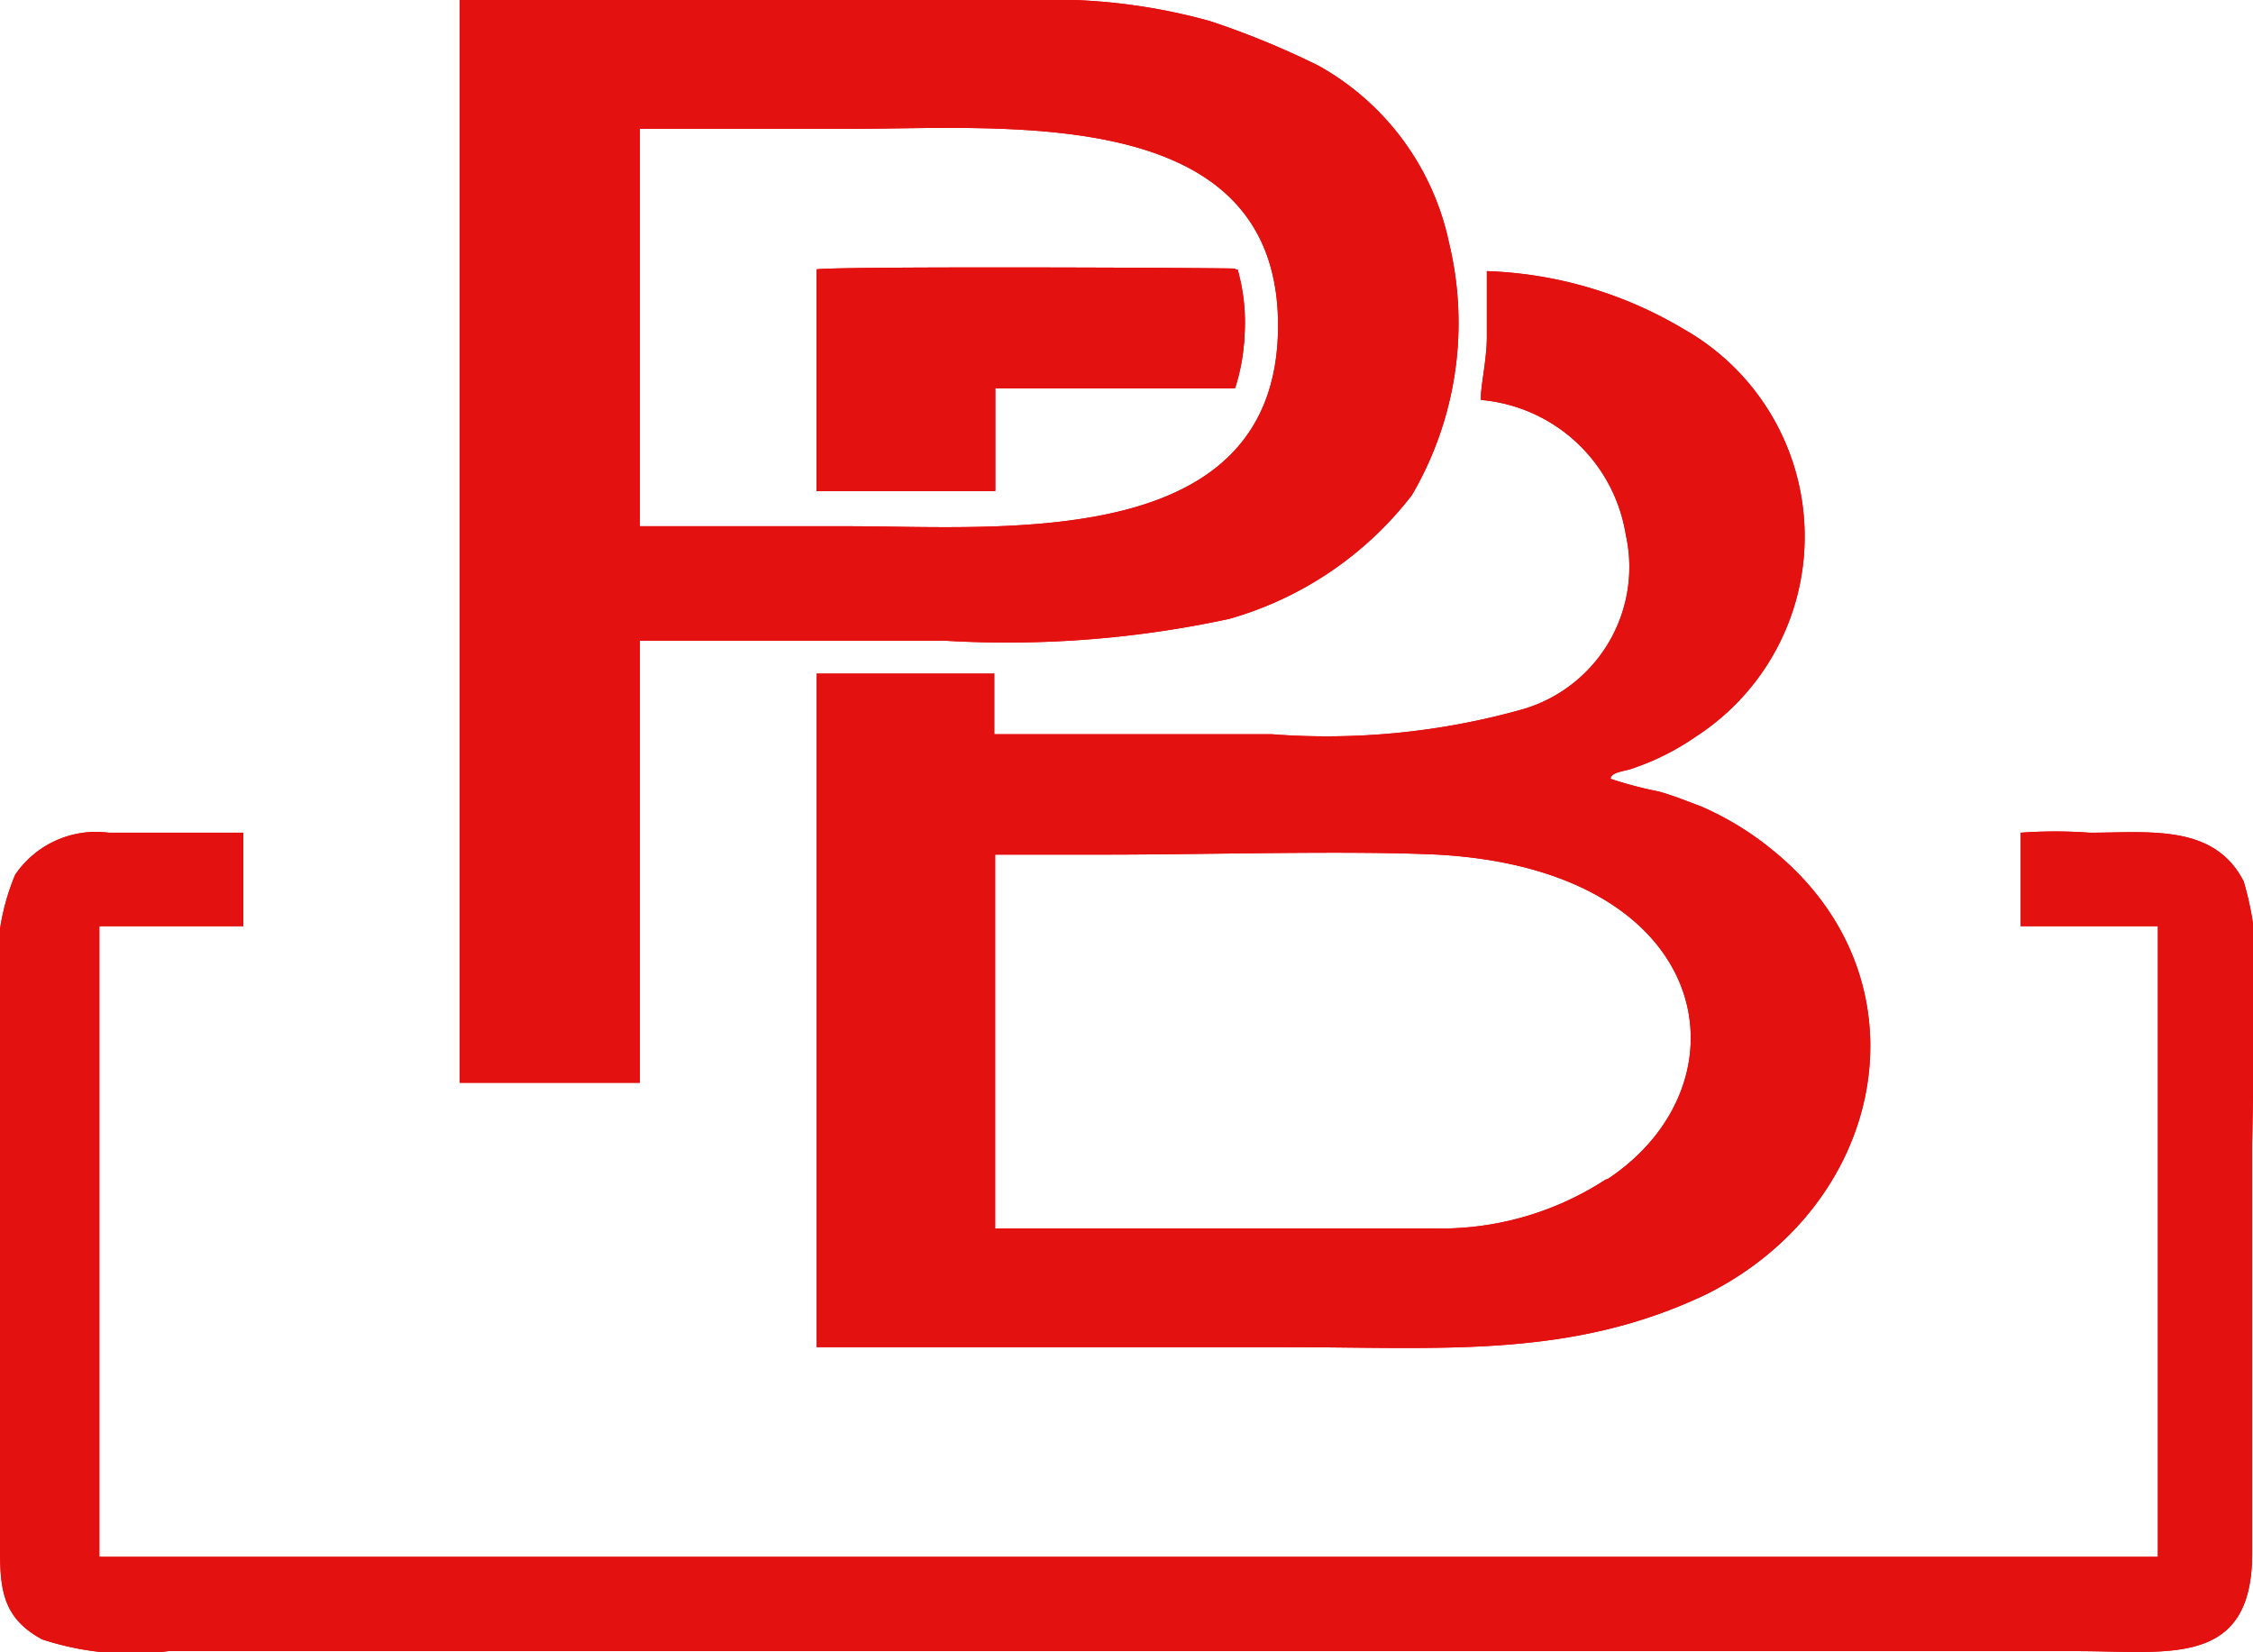 <svg xmlns="http://www.w3.org/2000/svg" viewBox="0 0 26.76 19.62"><g id="Ebene_2" data-name="Ebene 2"><g id="Ebene_1-2" data-name="Ebene 1"><path d="M14.67,3.19a2.3,2.3,0,0,1,0,1.42H11.82V5.83H9.7V3.2C9.86,3.16,14.49,3.18,14.67,3.19Z" style="fill:#e3110f;fill-rule:evenodd"/><path d="M17.21,2.88A3.15,3.15,0,0,0,15.66.78,10,10,0,0,0,14.37.25,7,7,0,0,0,12.76,0c-1.19,0-2.44,0-3.63,0S6.67,0,5.46,0V12.86H7.6V7.61c.57,0,1.24,0,1.82,0h1.81a12.5,12.5,0,0,0,3.37-.26,4.18,4.18,0,0,0,2.17-1.47A4.05,4.05,0,0,0,17.21,2.88ZM10.07,6.25c-.81,0-1.67,0-2.47,0V1.53c.8,0,1.68,0,2.49,0,1.87,0,5.11-.31,5.09,2.36S11.9,6.25,10.07,6.25Z" style="fill:#e3110f;fill-rule:evenodd"/><path d="M21.07,10.11a3.59,3.59,0,0,0-.86-.53c-.16-.06-.33-.13-.51-.18a4.62,4.62,0,0,1-.57-.15c0-.08.17-.09.25-.12a3,3,0,0,0,.76-.38A2.83,2.83,0,0,0,20,3.91a4.88,4.88,0,0,0-2.34-.69c0,.26,0,.5,0,.78s-.08.61-.07.75a1.91,1.91,0,0,1,1.72,1.6,1.76,1.76,0,0,1-1.21,2.07,8.6,8.6,0,0,1-3,.3H13.47c-.51,0-1.15,0-1.66,0V8H9.7v8c1.85,0,3.71,0,5.57,0s3.39.14,5-.63C22.41,14.3,22.94,11.64,21.07,10.11Zm-2,3.9a3.59,3.59,0,0,1-2.05.58H14.42c-.63,0-2.07,0-2.6,0V10.15c.42,0,.9,0,1.32,0,1.18,0,2.86-.05,3.93,0C20.38,10.33,20.81,12.86,19.1,14Z" style="fill:#e3110f;fill-rule:evenodd"/><path d="M26.75,13.58v4.87c0,1.36-1,1.16-2.08,1.16H2A3.36,3.36,0,0,1,.5,19.47C0,19.2,0,18.83,0,18.31V11.83a2.7,2.7,0,0,1,.18-1.44,1.16,1.16,0,0,1,1.11-.5c.26,0,1.45,0,1.6,0V11H1.18v7.49H25.63V11H24V9.89a5.61,5.61,0,0,1,.82,0c.7,0,1.48-.11,1.83.58a3.83,3.83,0,0,1,.13,1.5Z" style="fill:#e3110f;fill-rule:evenodd"/><path d="M21.07,10.11a3.59,3.59,0,0,0-.86-.53c-.16-.06-.33-.13-.51-.18a4.62,4.62,0,0,1-.57-.15c0-.08.17-.09.25-.12a3,3,0,0,0,.76-.38A2.83,2.83,0,0,0,20,3.91a4.88,4.88,0,0,0-2.34-.69c0,.26,0,.5,0,.78s-.08.61-.07.75a1.91,1.91,0,0,1,1.72,1.6,1.76,1.76,0,0,1-1.21,2.07,8.6,8.6,0,0,1-3,.3H13.47c-.51,0-1.15,0-1.66,0V8H9.7v8c1.85,0,3.71,0,5.57,0s3.39.14,5-.63C22.41,14.3,22.94,11.64,21.07,10.11Zm-2,3.9a3.59,3.59,0,0,1-2.05.58H14.42c-.63,0-2.07,0-2.6,0V10.15c.42,0,.9,0,1.32,0,1.18,0,2.86-.05,3.93,0C20.38,10.33,20.81,12.86,19.1,14Z" style="fill:#e3110f;fill-rule:evenodd"/><path d="M14.67,3.19a2.3,2.3,0,0,1,0,1.42H11.82V5.83H9.7V3.2C9.86,3.16,14.49,3.18,14.67,3.19Z" style="fill:#e3110f;fill-rule:evenodd"/><path d="M17.21,2.88A3.15,3.15,0,0,0,15.66.78,10,10,0,0,0,14.37.25,7,7,0,0,0,12.76,0c-1.19,0-2.44,0-3.63,0S6.67,0,5.46,0V12.86H7.6V7.61c.57,0,1.24,0,1.82,0h1.81a12.5,12.5,0,0,0,3.37-.26,4.18,4.18,0,0,0,2.17-1.47A4.05,4.05,0,0,0,17.21,2.88ZM10.07,6.25c-.81,0-1.67,0-2.47,0V1.53c.8,0,1.68,0,2.49,0,1.87,0,5.11-.31,5.09,2.36S11.9,6.25,10.07,6.25Z" style="fill:#e3110f;fill-rule:evenodd"/><path d="M26.75,13.58v4.87c0,1.36-1,1.16-2.08,1.16H2A3.36,3.36,0,0,1,.5,19.47C0,19.2,0,18.83,0,18.31V11.83a2.7,2.7,0,0,1,.18-1.44,1.16,1.16,0,0,1,1.11-.5c.26,0,1.45,0,1.6,0V11H1.18v7.49H25.63V11H24V9.89a5.61,5.61,0,0,1,.82,0c.7,0,1.48-.11,1.83.58a3.83,3.83,0,0,1,.13,1.5Z" style="fill:#e3110f;fill-rule:evenodd"/><path d="M14.65,4.61H11.82V5.83H9.7V3.2c.16,0,4.79,0,5,0A2.3,2.3,0,0,1,14.65,4.61Z" style="fill:#e3110f;fill-rule:evenodd"/><path d="M14.65,4.61H11.82V5.83H9.7V3.2c.16,0,4.79,0,5,0A2.3,2.3,0,0,1,14.65,4.61Z" style="fill:#e3110f;fill-rule:evenodd"/></g></g></svg>